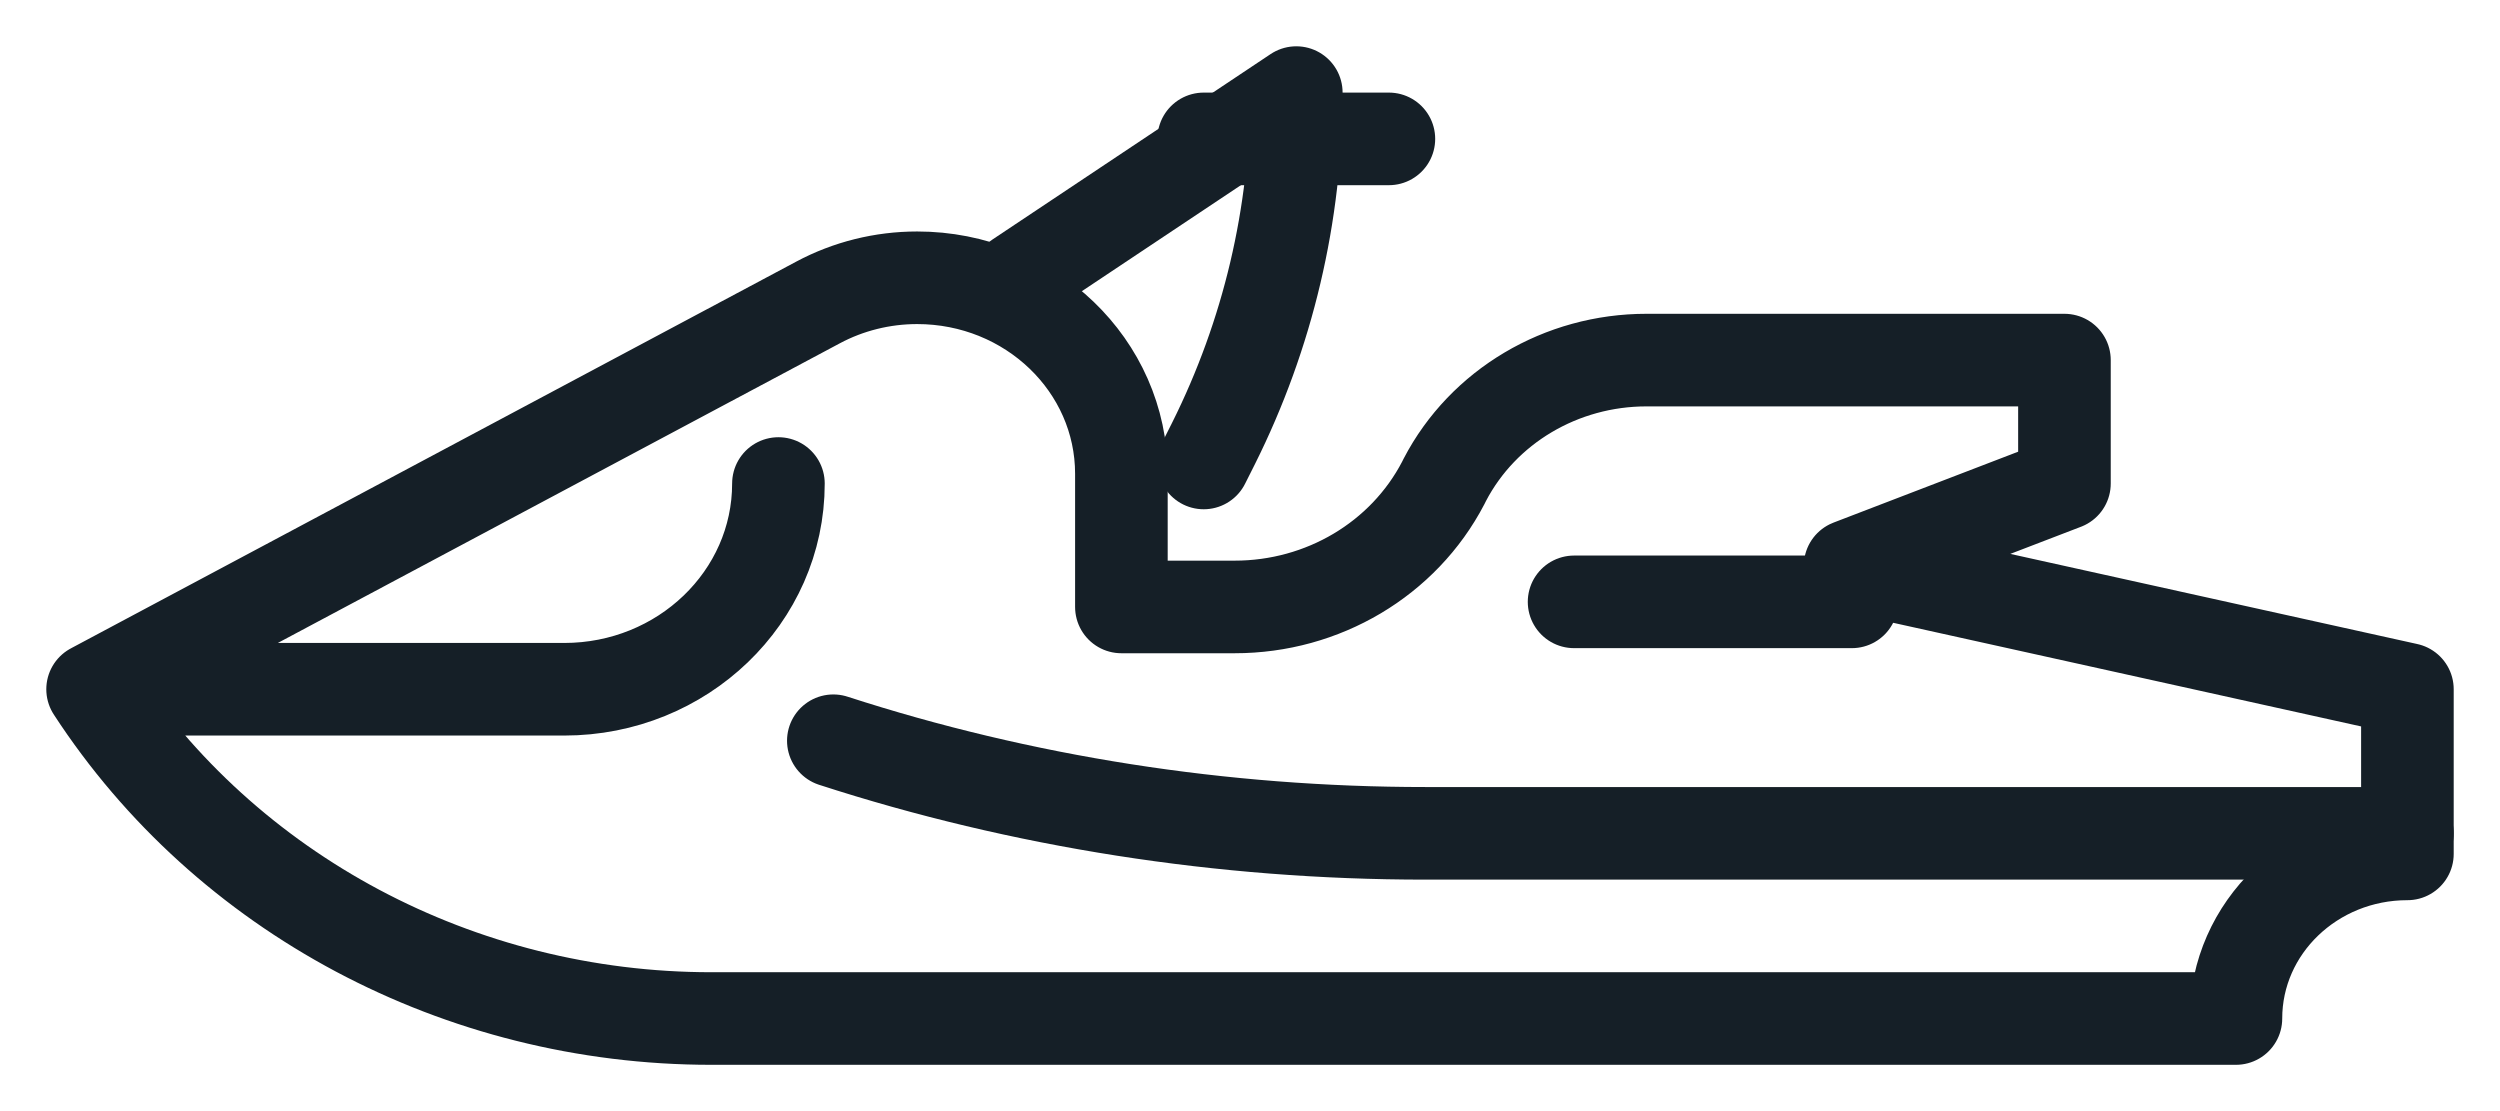 <?xml version="1.0" encoding="UTF-8"?>
<svg width="27px" height="12px" viewBox="0 0 27 12" version="1.1" xmlns="http://www.w3.org/2000/svg" xmlns:xlink="http://www.w3.org/1999/xlink">
    <!-- Generator: Sketch 54.1 (76490) - https://sketchapp.com -->
    <title>Group 11</title>
    <desc>Created with Sketch.</desc>
    <g id="Page-1" stroke="none" stroke-width="1" fill="none" fill-rule="evenodd" stroke-linecap="round" stroke-linejoin="round">
        <g id="Desktop-HD-Copy-2" transform="translate(-678, -2595)" stroke="#151F27">
            <g id="Group-11" transform="translate(679, 2596)">
                <path d="M8,7 C10.033,7.659 12.201,8 14.394,8 L25,8" id="Stroke-1"></path>
                <path d="M10,2 L13,0 C13,1.315 12.694,2.612 12.106,3.789 L12,4" id="Stroke-3"></path>
                <path d="M14,0.5 L12,0.5" id="Stroke-5"></path>
                <path d="M16,5.5 L19,5.5" id="Stroke-7"></path>
                <path d="M7.407,4.222 L7.407,4.222 C7.407,5.449 6.371,6.444 5.093,6.444 L0,6.444 C1.44,8.656 3.965,10 6.682,10 L23.148,10 C23.148,9.018 23.977,8.222 25,8.222 L25,6.444 L18.981,5.111 L21.296,4.222 L21.296,2.889 L16.784,2.889 C15.861,2.888 15.017,3.39 14.604,4.182 L14.587,4.216 C14.158,5.039 13.287,5.555 12.335,5.555 L11.111,5.555 L11.111,4.117 C11.111,2.948 10.124,2 8.905,2 C8.53,2 8.161,2.092 7.834,2.267 L0,6.444" id="Stroke-9"></path>
            </g>
        </g>
    </g>
</svg>